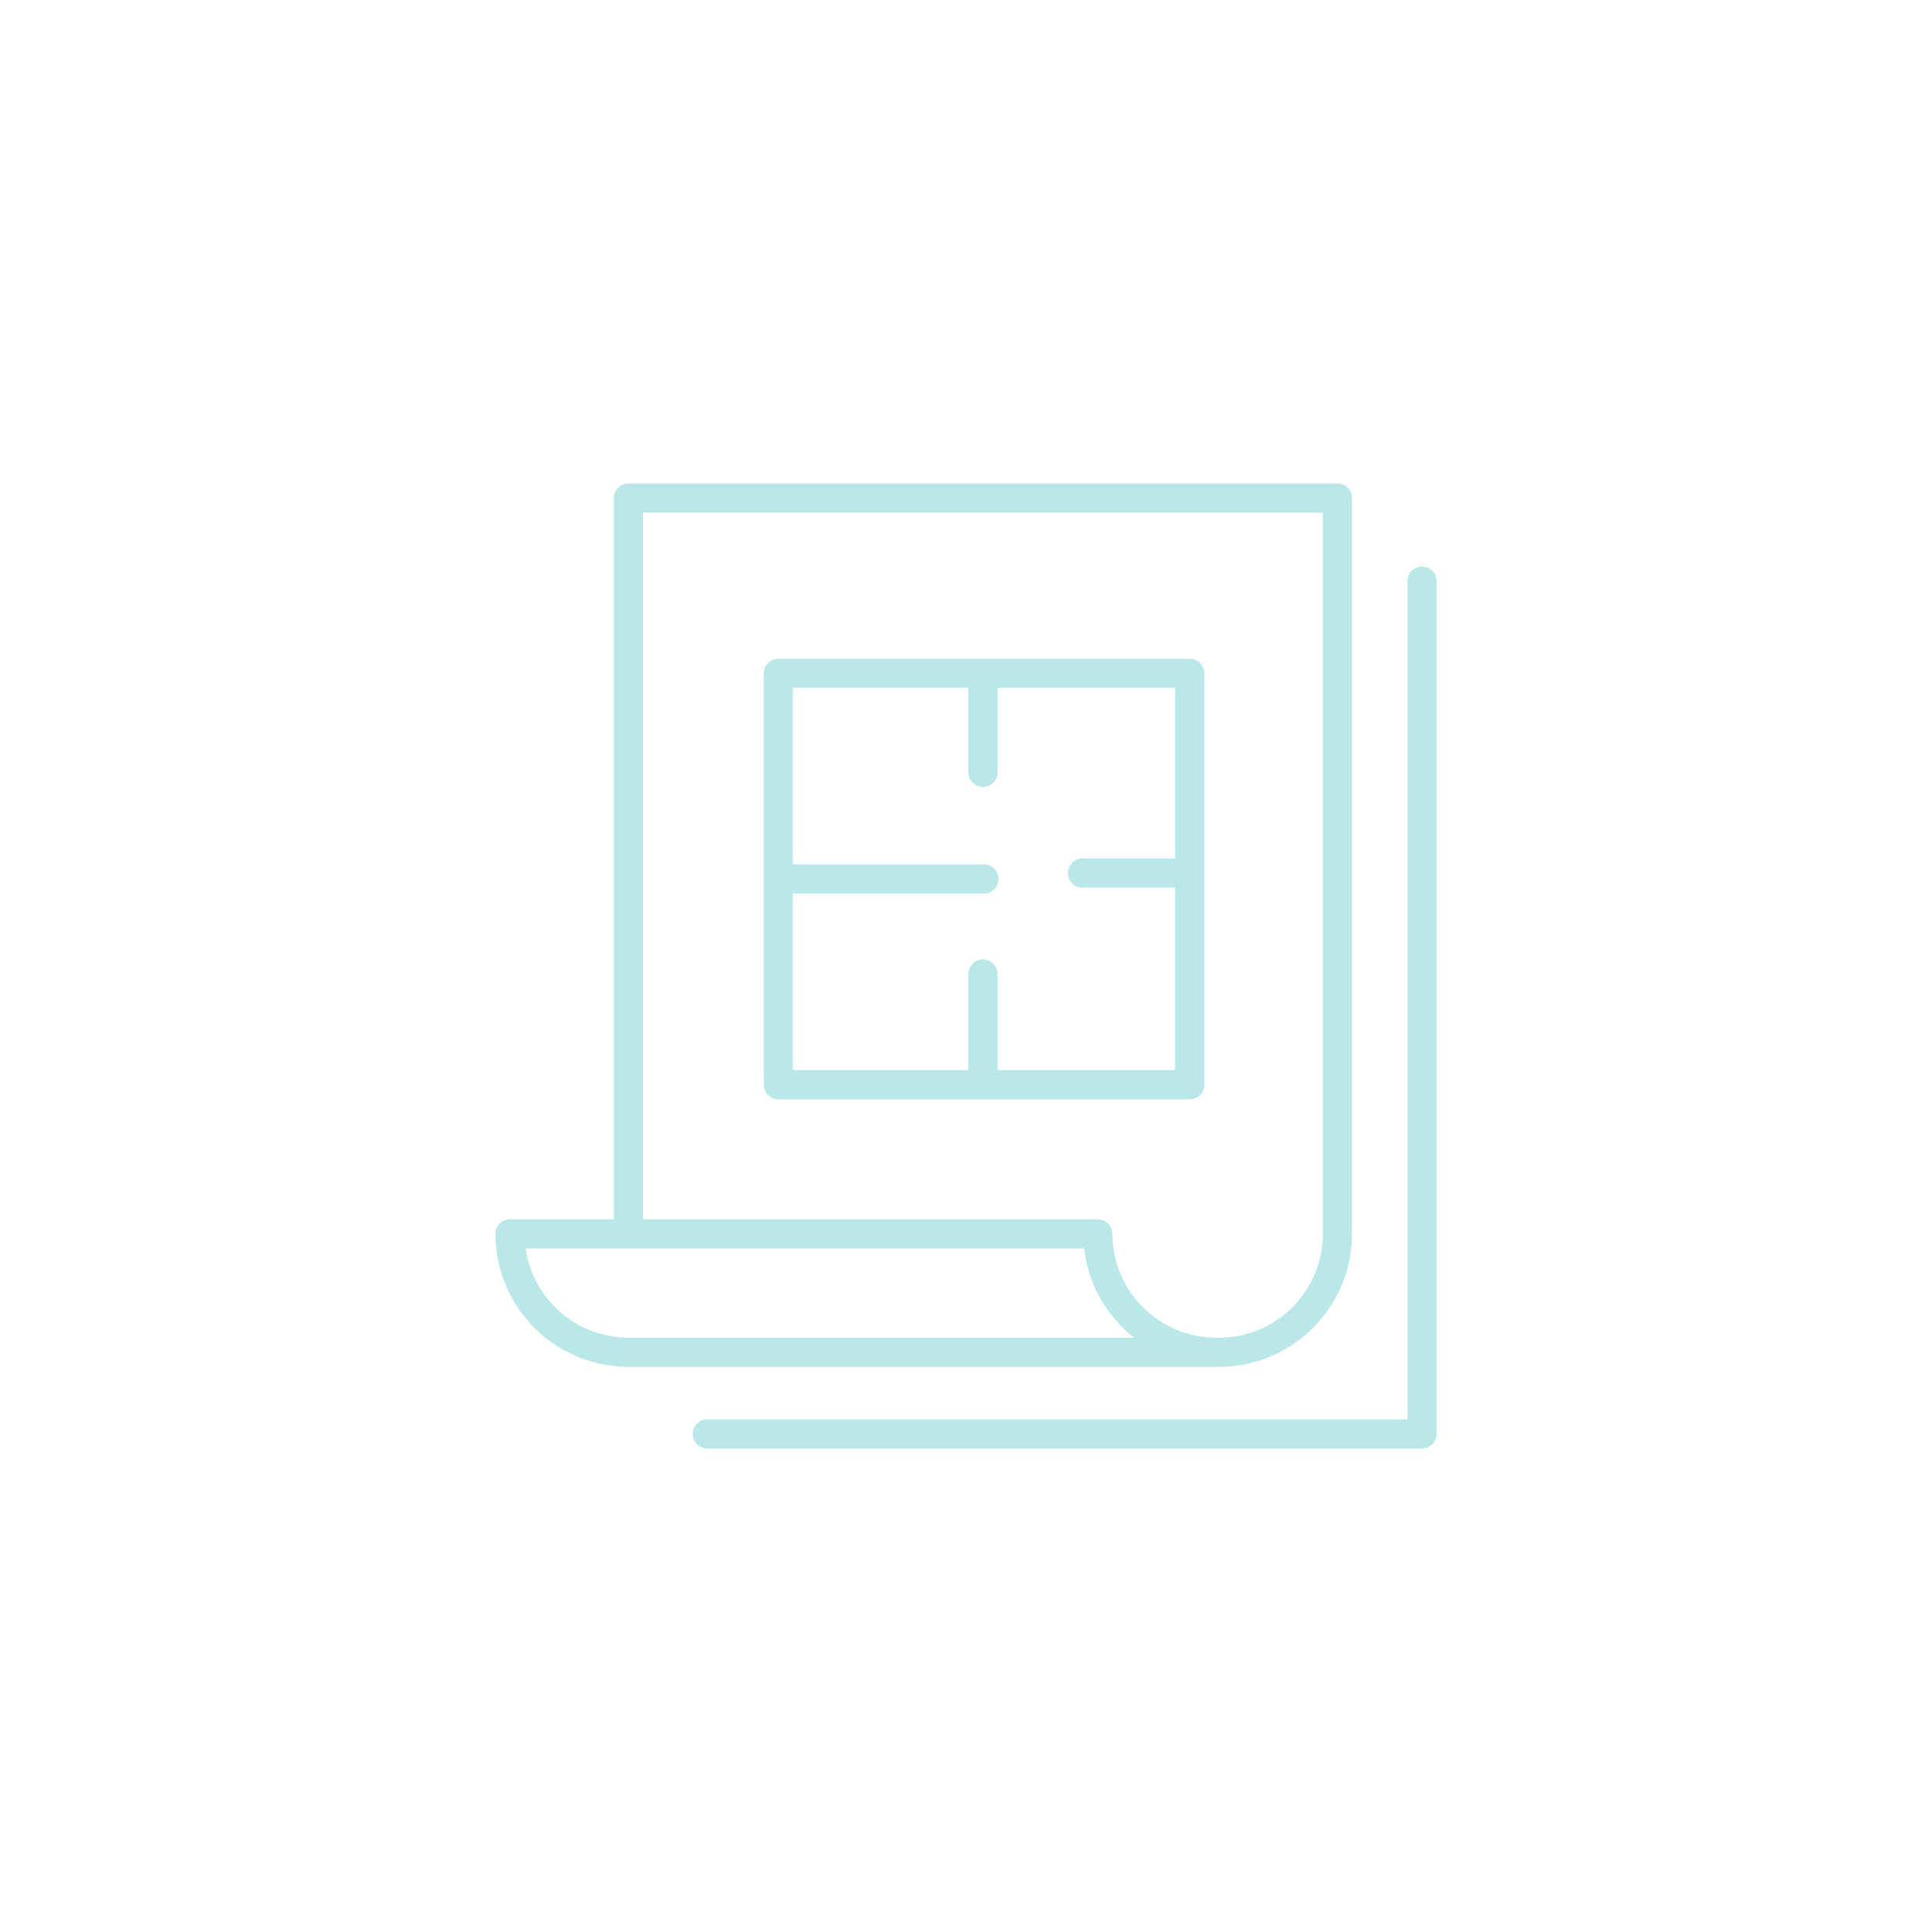 <svg width="192" height="192" viewBox="0 0 192 192" fill="none" xmlns="http://www.w3.org/2000/svg">
<path d="M121.148 135.84C124.651 135.836 128.011 134.443 130.489 131.965C132.967 129.488 134.361 126.129 134.366 122.625V49.5C134.367 49.309 134.33 49.12 134.257 48.944C134.184 48.767 134.077 48.606 133.943 48.471C133.808 48.336 133.648 48.229 133.471 48.156C133.295 48.083 133.106 48.045 132.915 48.045H62.449C62.063 48.045 61.693 48.198 61.42 48.471C61.147 48.744 60.994 49.114 60.994 49.5V121.17H50.685C50.3 121.17 49.931 121.323 49.659 121.595C49.387 121.867 49.234 122.236 49.234 122.621C49.237 126.126 50.63 129.485 53.107 131.964C55.585 134.442 58.944 135.836 62.449 135.84H121.148ZM63.9 50.951H131.46V122.625C131.457 125.359 130.37 127.98 128.436 129.914C126.503 131.847 123.882 132.935 121.148 132.937H120.863C118.129 132.934 115.508 131.846 113.575 129.913C111.642 127.98 110.554 125.359 110.55 122.625C110.55 122.24 110.397 121.871 110.125 121.599C109.853 121.327 109.484 121.174 109.099 121.174H63.9V50.951ZM62.449 132.934C59.966 132.93 57.568 132.033 55.692 130.405C53.817 128.778 52.591 126.53 52.237 124.072H107.738C107.935 125.804 108.475 127.479 109.326 129C110.176 130.521 111.32 131.858 112.691 132.934H62.449Z" fill="#BAE8E8"/>
<path d="M119.681 107.798V66.922C119.681 66.537 119.528 66.168 119.256 65.895C118.984 65.622 118.615 65.469 118.23 65.468H77.355C76.97 65.469 76.601 65.622 76.329 65.895C76.056 66.168 75.904 66.537 75.904 66.922V107.798C75.904 108.182 76.057 108.552 76.329 108.824C76.601 109.096 76.97 109.249 77.355 109.249H118.23C118.615 109.249 118.984 109.096 119.256 108.824C119.528 108.552 119.681 108.182 119.681 107.798ZM99.135 106.343V96.728C99.116 96.355 98.955 96.004 98.684 95.747C98.414 95.49 98.055 95.346 97.682 95.346C97.309 95.346 96.95 95.49 96.68 95.747C96.409 96.004 96.248 96.355 96.229 96.728V106.343H78.787V88.8H97.785C98.17 88.8 98.539 88.647 98.811 88.375C99.083 88.103 99.236 87.734 99.236 87.349C99.236 86.964 99.083 86.595 98.811 86.323C98.539 86.05 98.17 85.897 97.785 85.897H78.787V68.355H96.229V76.83C96.248 77.203 96.409 77.554 96.68 77.811C96.95 78.068 97.309 78.211 97.682 78.211C98.055 78.211 98.414 78.068 98.684 77.811C98.955 77.554 99.116 77.203 99.135 76.83V68.355H116.779V85.309H107.509C107.136 85.328 106.785 85.489 106.528 85.76C106.271 86.03 106.128 86.389 106.128 86.762C106.128 87.135 106.271 87.494 106.528 87.764C106.785 88.035 107.136 88.196 107.509 88.215H116.779V106.343H99.135Z" fill="#BAE8E8"/>
<path d="M141.315 56.299C140.932 56.302 140.566 56.456 140.296 56.728C140.026 57 139.875 57.367 139.875 57.75V141.049H70.222C69.85 141.068 69.499 141.229 69.242 141.499C68.985 141.77 68.841 142.129 68.841 142.502C68.841 142.875 68.985 143.234 69.242 143.504C69.499 143.775 69.85 143.936 70.222 143.955H141.315C141.506 143.955 141.695 143.917 141.871 143.844C142.048 143.771 142.208 143.664 142.343 143.529C142.477 143.393 142.584 143.233 142.657 143.057C142.73 142.88 142.767 142.691 142.766 142.5V57.75C142.766 57.365 142.613 56.996 142.341 56.724C142.069 56.452 141.7 56.299 141.315 56.299Z" fill="#BAE8E8"/>
</svg>
